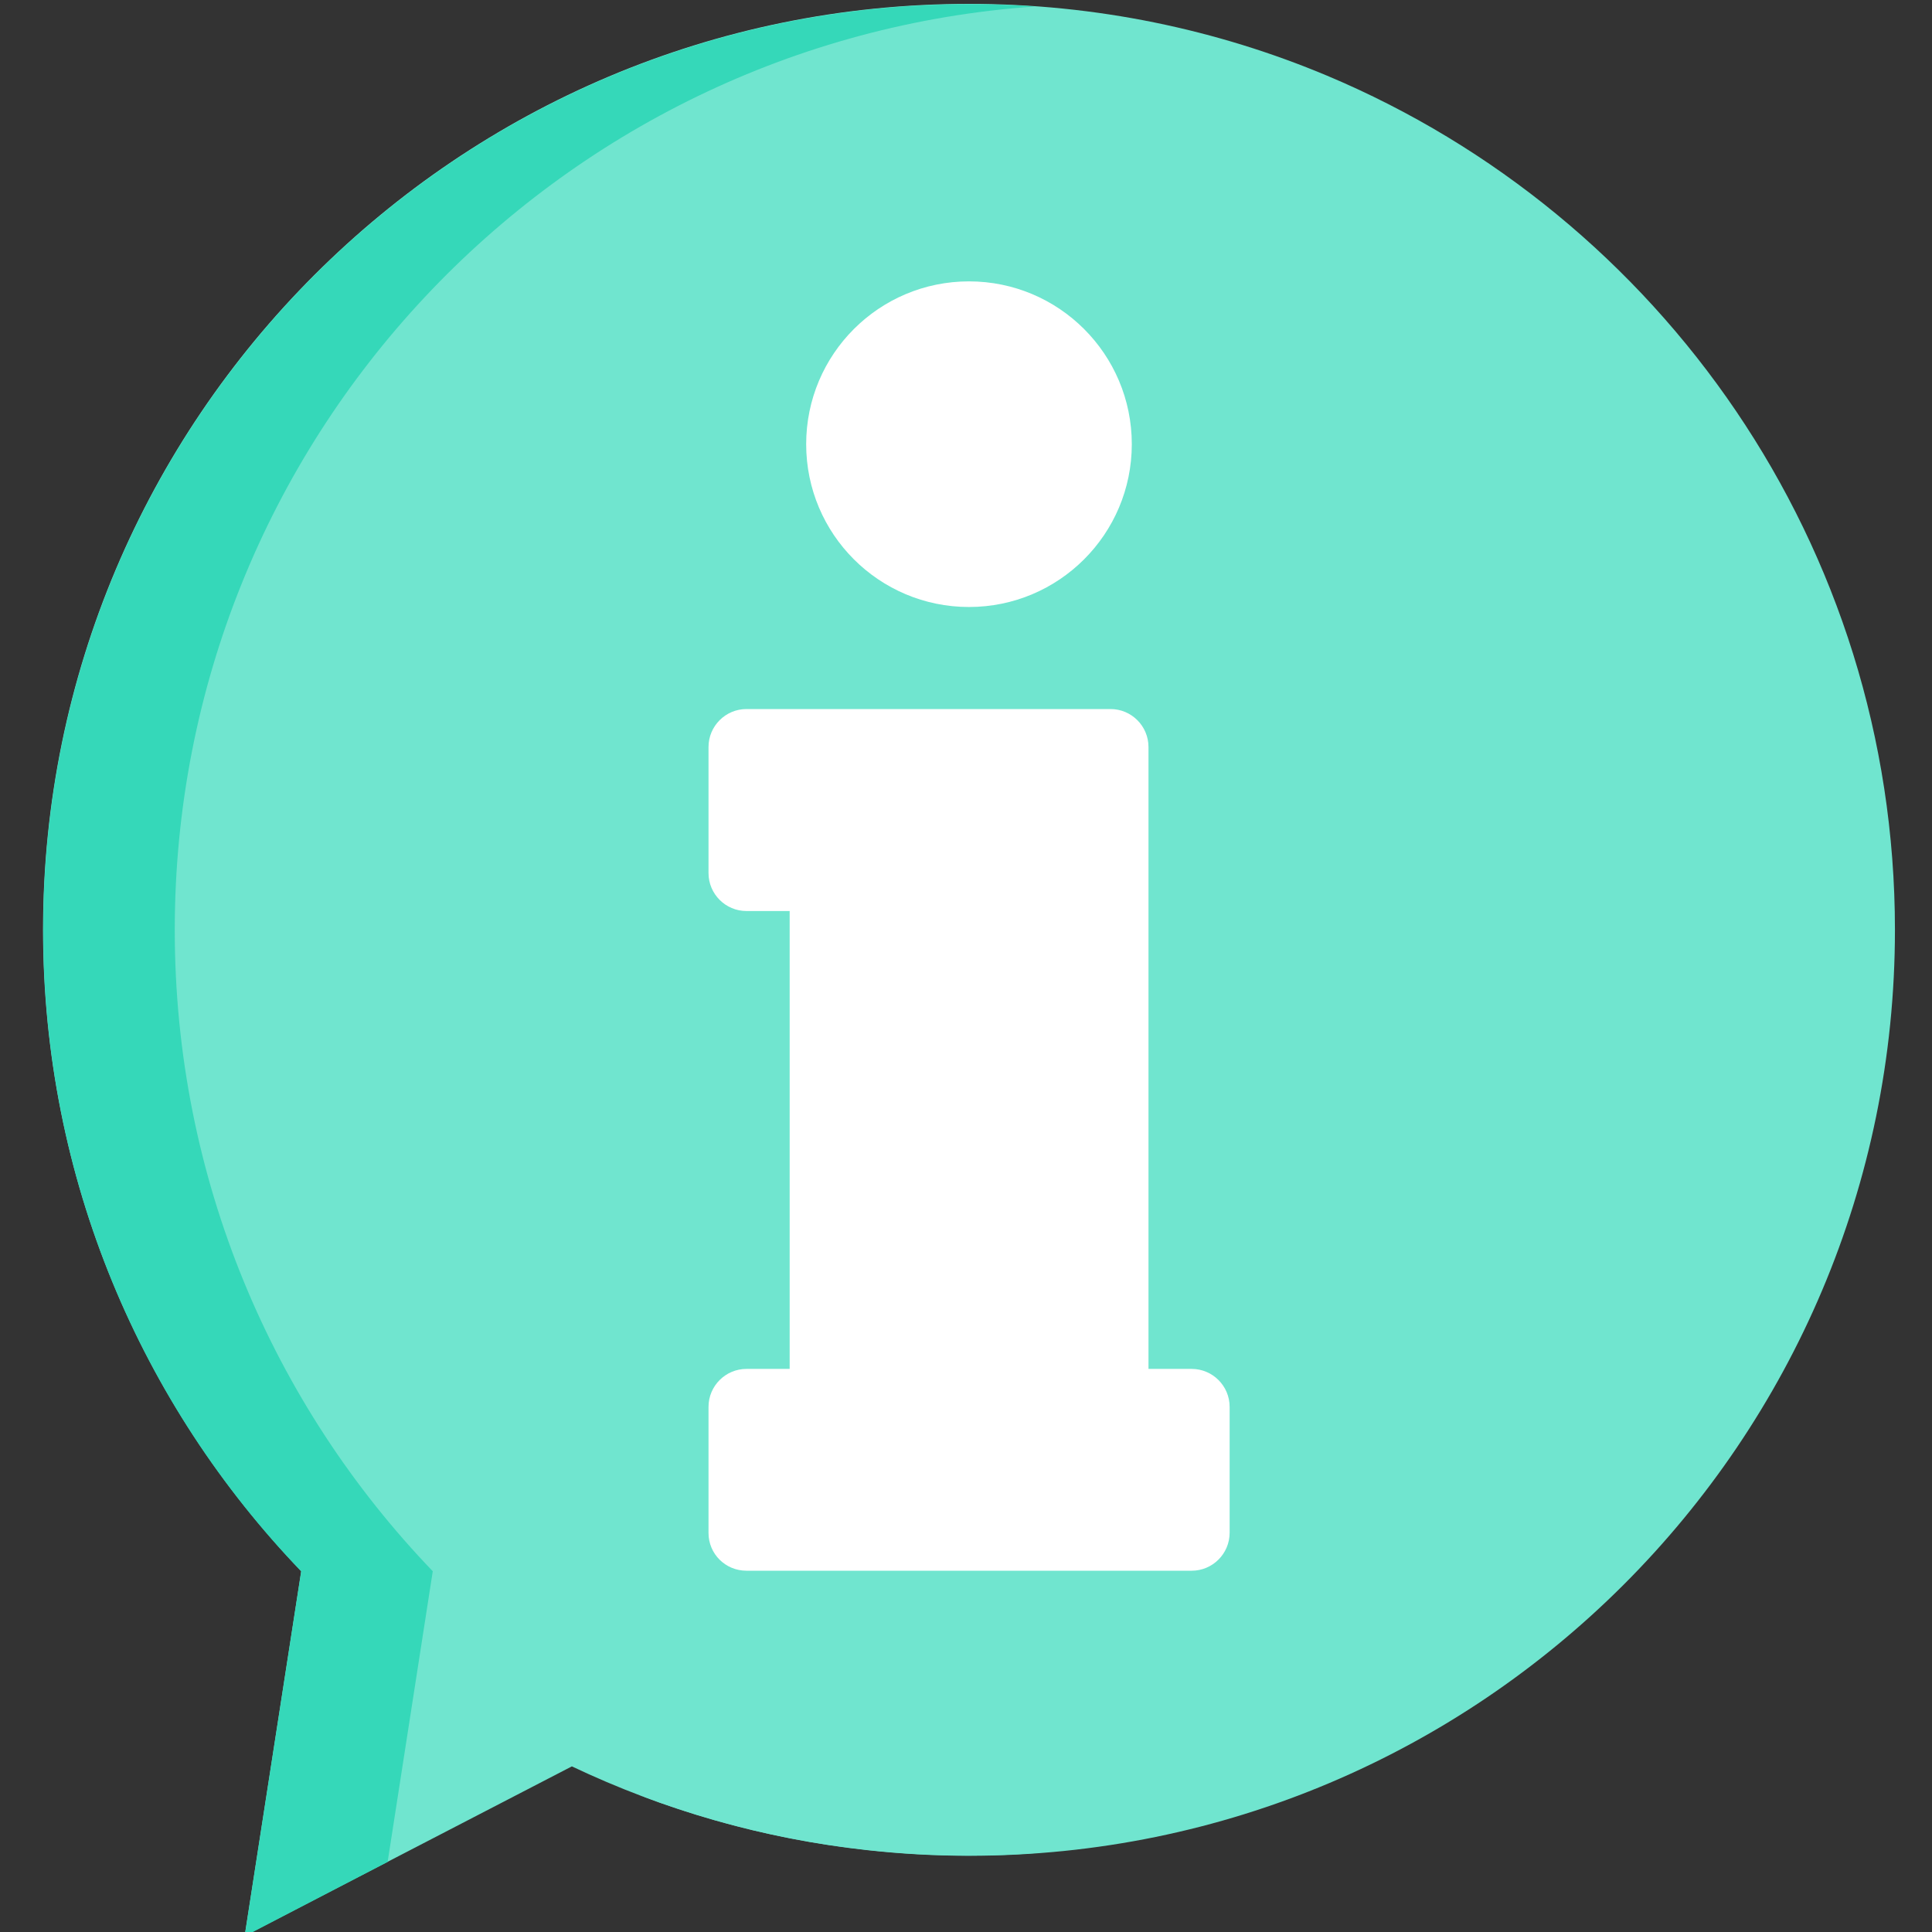<?xml version="1.0" encoding="utf-8"?>
<!-- Generator: Adobe Illustrator 24.0.1, SVG Export Plug-In . SVG Version: 6.00 Build 0)  -->
<svg version="1.1" id="Layer_1" xmlns="http://www.w3.org/2000/svg" xmlns:xlink="http://www.w3.org/1999/xlink" x="0px" y="0px"
	 viewBox="0 0 110 110" style="enable-background:new 0 0 110 110;" xml:space="preserve">
<rect x="0" y="0" width="110" height="110" fill="#333333" stroke="none"/>
<style type="text/css">
	.st0{fill:#70E5CF;}
	.st1{fill:#35D8B9;}
	.st2{fill:#FFFFFF;}
	.st3{fill:#E6E6E6;}
</style>
<path class="st0" d="M107.89,52.94c0,29.12-23.6,52.72-52.72,52.72c-1.96,0-3.89-0.11-5.79-0.32c-5.96-0.65-11.62-2.3-16.82-4.77
	l-18.63,9.65l3.22-20.77C8.05,79.98,2.45,67.11,2.45,52.94c0-29.11,23.6-52.72,52.72-52.72c7.23,0,14.12,1.46,20.39,4.09
	C94.55,12.29,107.89,31.05,107.89,52.94z"/>
<path class="st1" d="M22.07,106.01l2.57-16.55c-9.1-9.47-14.69-22.34-14.69-36.51c0-27.86,21.6-50.66,48.97-52.58
	c-1.24-0.09-2.49-0.13-3.74-0.13c-29.12,0-52.72,23.6-52.72,52.72c0,14.18,5.59,27.04,14.69,36.51l-3.22,20.77L22.07,106.01z"/>
<path class="st0" d="M56.87,105.34c-5.96-0.65-11.62-2.3-16.82-4.77l-3.37,1.74c4.02,1.51,8.28,2.54,12.7,3.02
	c1.9,0.21,3.83,0.32,5.79,0.32c1.26,0,2.52-0.05,3.76-0.14C58.24,105.47,57.55,105.42,56.87,105.34z"/>
<g>
	<circle class="st2" cx="55.17" cy="25.29" r="9.27"/>
	<polygon class="st3" points="63.22,80.1 63.22,49.71 63.22,42.53 47.12,42.53 42.5,42.53 42.5,49.71 47.12,49.71 47.12,80.1 
		42.5,80.1 42.5,87.27 47.12,87.27 63.22,87.27 67.84,87.27 67.84,80.1 	"/>
</g>
<g>
	<path class="st2" d="M42.5,89.43h25.35c1.19,0,2.16-0.97,2.16-2.16V80.1c0-1.19-0.97-2.16-2.16-2.16h-2.46V42.53
		c0-1.19-0.97-2.16-2.16-2.16H42.5c-1.19,0-2.16,0.97-2.16,2.16v7.18c0,1.19,0.97,2.16,2.16,2.16h2.46v26.07H42.5
		c-1.19,0-2.16,0.97-2.16,2.16v7.18C40.34,88.47,41.3,89.43,42.5,89.43z"/>
</g>
</svg>
